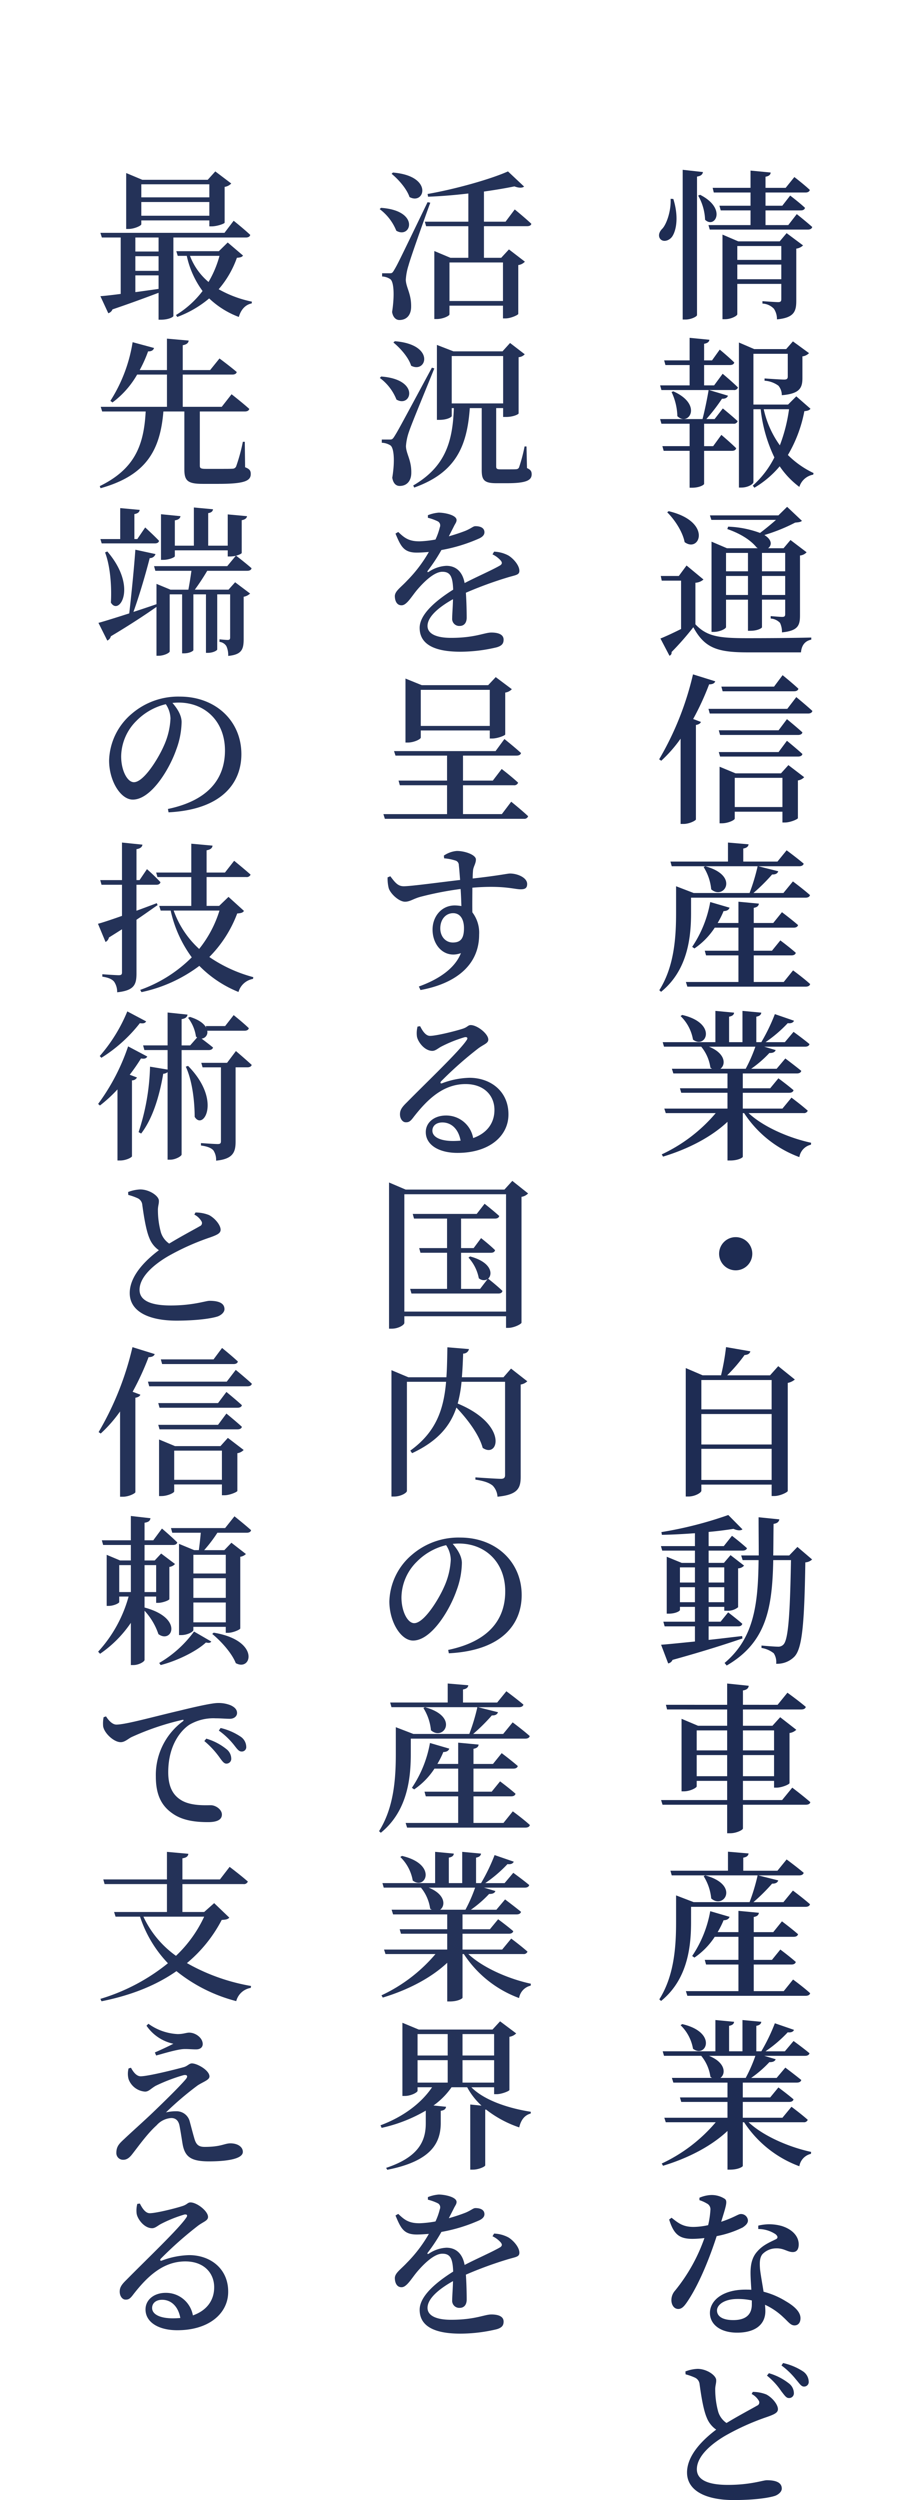 <svg xmlns="http://www.w3.org/2000/svg" xmlns:xlink="http://www.w3.org/1999/xlink" width="259.182" height="713.491" viewBox="0 0 259.182 713.491">
  <defs>
    <clipPath id="clip-path">
      <rect id="長方形_42" data-name="長方形 42" width="259.182" height="684.926" fill="none"/>
    </clipPath>
  </defs>
  <g id="business_ttl" transform="translate(-200 -1829.717)">
    <g id="グループ_38" data-name="グループ 38" transform="translate(200 1831.217)">
      <path id="パス_13" data-name="パス 13" d="M0,0H0Z" fill="none" stroke="#1a3d89" stroke-width="3"/>
    </g>
    <path id="パス_18022" data-name="パス 18022" d="M4.416-30.544c.184,3.266-1.058,7.038-2.3,8.464-.92.874-1.334,2.024-.69,2.944.828,1.058,2.576.6,3.45-.644,1.2-1.794,1.886-5.7.322-10.718Zm3.45-8.28V3.91h.828c1.518,0,3.266-.828,3.266-1.288V-36.892c1.2-.184,1.564-.644,1.7-1.288Zm4.416,7.36a15.061,15.061,0,0,1,1.978,6.9c2.76,2.668,6.348-3.174-1.426-7.13ZM23.46-7.59v-4.186H36.018V-7.59Zm12.558-9.476v3.956H23.46v-3.956Zm-.46-1.334H23.736l-4.508-1.932V3.818h.69c1.794,0,3.542-.966,3.542-1.426V-6.256H36.018v4.324c0,.6-.184.874-.874.874-.828,0-4.508-.276-4.508-.276v.69A4.8,4.8,0,0,1,33.9.828a5.294,5.294,0,0,1,.874,3.036c4.876-.46,5.52-2.254,5.52-5.29v-14.9a3.427,3.427,0,0,0,1.932-.92l-4.692-3.5ZM38-23.046H31.51v-4.186H41.584c.644,0,1.058-.23,1.2-.736-1.564-1.472-4.232-3.5-4.232-3.5l-2.254,2.9H31.51v-3.772H42.918c.644,0,1.1-.23,1.242-.736-1.656-1.564-4.416-3.68-4.416-3.68L37.26-33.672H31.51v-3.174c1.058-.184,1.426-.6,1.472-1.2l-5.75-.552v4.922H16.422l.322,1.334H27.232v3.772H18.354l.368,1.334h8.51v4.186H15.226l.368,1.288H43.608c.644,0,1.1-.23,1.242-.736-1.7-1.518-4.416-3.68-4.416-3.68ZM16.836,22.7H13.984V16.9h7.36c.644,0,1.15-.23,1.242-.736-1.518-1.518-4.14-3.68-4.14-3.68L16.238,15.57H13.984V10.832c1.058-.184,1.426-.6,1.518-1.15L9.844,9.13v6.44H2.576L2.944,16.9h6.9v5.8H1.426l.368,1.334H15.272c-.414,2.438-1.1,5.842-1.748,8.28H1.426l.368,1.334h8.05v6.394H2.07l.368,1.334H9.844V51.91h.69c2.162,0,3.45-.828,3.45-1.1v-9.43h7.958c.644,0,1.058-.23,1.2-.736-1.564-1.564-4.232-3.818-4.232-3.818l-2.346,3.22H13.984V33.648h8.372a1.1,1.1,0,0,0,1.2-.736c-1.564-1.472-4.232-3.634-4.232-3.634l-2.346,3.036H14.628a53.363,53.363,0,0,0,4.462-5.8c.966.046,1.518-.322,1.7-.874l-5.382-1.61h7.038a1.1,1.1,0,0,0,1.2-.736c-1.61-1.61-4.37-3.91-4.37-3.91ZM4.692,24.586a17.312,17.312,0,0,1,1.656,6.9C9.522,34.568,13.754,28.22,5.2,24.4Zm33.534,4.922a46.413,46.413,0,0,1-2.622,10.3,27.908,27.908,0,0,1-4.6-10.3Zm2.07-3.68L37.95,28.174H28.06V13.684h9.8V20.17c0,.6-.23.874-1.012.874-1.1,0-5.612-.322-5.612-.322v.644a7.514,7.514,0,0,1,3.956,1.426,4.171,4.171,0,0,1,.966,2.714c5.2-.414,5.888-2.162,5.888-4.922V14.42a3.146,3.146,0,0,0,1.886-.92l-4.6-3.358L37.4,12.35H28.29l-4.37-1.886v41.4h.69c1.932,0,3.45-1.012,3.45-1.564V29.508h2.07a42.069,42.069,0,0,0,3.91,13.754,27.033,27.033,0,0,1-6.164,8.05l.46.6a27.943,27.943,0,0,0,7.222-6.118A24.393,24.393,0,0,0,41.17,51.68a5.051,5.051,0,0,1,3.956-3.5l.092-.46A26.314,26.314,0,0,1,37.9,42.572,38.674,38.674,0,0,0,42.6,30.06c1.012-.092,1.426-.276,1.748-.69ZM37.122,70.516V75.76H30.5V70.516ZM30.5,82.522V77.094h6.624v5.428Zm-10.258,0V77.094H26.5v5.428ZM26.5,70.516V75.76H20.24V70.516Zm8-9.43c-1.334,1.2-3.082,2.622-4.554,3.726a29.164,29.164,0,0,0-9.108-1.794l-.23.69c4.14,1.426,6.854,3.4,8.28,5.152a2.528,2.528,0,0,0,.414.322H20.516L16.1,67.3v25.76h.6c1.794,0,3.542-.92,3.542-1.38v-7.82H26.5v8.878h.69c2.116,0,3.312-.782,3.312-1.012V83.856h6.624V87.95c0,.552-.138.828-.828.828s-3.312-.23-3.312-.23v.69A4.1,4.1,0,0,1,35.65,90.48a5.991,5.991,0,0,1,.552,2.714c4.6-.46,5.152-1.978,5.152-4.876V71.252a2.885,2.885,0,0,0,1.886-.92l-4.6-3.5-1.978,2.346H32.246c1.058-.782,1.242-2.346-1.058-3.772a49.8,49.8,0,0,0,8.786-3.542c1.012-.092,1.518-.138,1.932-.506l-4.232-4L35.19,59.8H15.64l.414,1.288ZM3.45,58.924c2.116,2.07,4.416,5.566,4.968,8.51,4.324,3.22,8-5.842-4.554-8.832Zm8.05,20.1a3.732,3.732,0,0,0,2.3-.92l-4.83-4-2.208,2.99H1.61l.276,1.334h5.52v13.8c-2.208,1.1-4.37,2.116-5.888,2.714l2.576,4.922a.934.934,0,0,0,.6-1.058,80.363,80.363,0,0,0,6.21-7.084c3.22,5.934,6.854,7.176,15.5,7.176H41.63c.184-2.024,1.15-3.266,2.944-3.634v-.6c-5.7.138-12.88.184-18.216.184-8.234,0-11.592-.506-14.858-3.956Zm28.152,30.98c.644,0,1.15-.23,1.242-.736-1.656-1.564-4.508-3.864-4.508-3.864l-2.438,3.266H18.906l.368,1.334Zm-28.842-4.83a86.231,86.231,0,0,1-9.66,24.242l.6.414a38.977,38.977,0,0,0,5.52-6.3v24.334H8.1c1.7,0,3.5-.966,3.542-1.288V119.62c.828-.138,1.288-.46,1.426-.874l-2.208-.828a77.955,77.955,0,0,0,4.554-9.89c1.012,0,1.564-.322,1.748-.874Zm7.728,23.46H40.8c.644,0,1.15-.23,1.242-.736-1.656-1.518-4.416-3.772-4.416-3.772l-2.392,3.22H18.17Zm16.7-7.5H18.17l.368,1.334H40.8c.644,0,1.15-.23,1.242-.736-1.656-1.518-4.416-3.772-4.416-3.772Zm-12.512,21.9v-8.326H36.34v8.326Zm13.2-9.614H22.954L18.4,131.534V147.68h.644c1.794,0,3.68-.92,3.68-1.334v-1.978H36.34v3.082h.736c1.472,0,3.634-.92,3.68-1.242V135.444a3.055,3.055,0,0,0,1.794-.92l-4.508-3.45Zm1.794-18.4H15.226l.368,1.334h28.06c.644,0,1.1-.23,1.242-.736-1.748-1.61-4.6-3.956-4.6-3.956ZM13.846,160.168a14.48,14.48,0,0,1,2.162,6.348c3.588,3.22,8.28-3.864-1.7-6.578Zm-3.588,8.74h32.66c.69,0,1.15-.23,1.288-.736-1.794-1.61-4.876-3.91-4.876-3.91l-2.714,3.312H28.06a52.85,52.85,0,0,0,5.336-5.29c1.012.046,1.564-.322,1.748-.92l-5.7-1.426H41.124c.644,0,1.15-.23,1.288-.736-1.886-1.61-4.876-3.818-4.876-3.818l-2.622,3.22H25.162v-3.726c1.058-.184,1.426-.6,1.518-1.2l-5.888-.506V158.6H4.37l.368,1.334H29.256a56.022,56.022,0,0,1-2.3,7.636H10.994L5.98,165.642v7.544c0,6.854-.46,15.272-4.784,22.126l.506.46c7.912-6.394,8.556-16.33,8.556-22.586Zm26.45,24.058H28.152v-7.59H38.916c.644,0,1.1-.23,1.242-.736-1.7-1.518-4.416-3.542-4.416-3.542l-2.392,2.944h-5.2v-6.578H39.56c.644,0,1.1-.23,1.242-.736-1.84-1.61-4.6-3.68-4.6-3.68l-2.484,3.082H28.152v-4.324c1.058-.184,1.38-.6,1.472-1.2l-5.842-.552v6.072H17.848a26.108,26.108,0,0,0,1.7-3.4c1.012,0,1.518-.414,1.7-.966l-5.52-1.61a33.252,33.252,0,0,1-5.152,12.788l.644.46a21.006,21.006,0,0,0,5.8-5.934h6.762v6.578H14.168l.368,1.334h9.246v7.59h-15L9.2,194.3H42.964c.69,0,1.15-.23,1.288-.736-1.794-1.656-4.876-3.91-4.876-3.91Zm-29.44,9.728a12.276,12.276,0,0,1,3.542,6.716c3.68,2.852,7.176-4.646-3.082-7.038Zm21.344,8.74a42.852,42.852,0,0,1-2.76,6.3H18.63c1.564-1.1,1.564-4.37-3.266-6.3Zm13.754,18.952a1.123,1.123,0,0,0,1.2-.69c-1.794-1.61-4.646-3.726-4.646-3.726L36.34,229.1H25.024V224.59h13.2c.69,0,1.15-.23,1.288-.736-1.7-1.472-4.324-3.4-4.324-3.4L32.844,223.3h-7.82V219.07H40.48c.644,0,1.1-.23,1.242-.736-1.794-1.472-4.554-3.542-4.554-3.542l-2.484,2.944H27.416a32.413,32.413,0,0,0,5.2-4.508c1.012.046,1.61-.276,1.794-.828l-3.266-.966H42.78c.69,0,1.15-.23,1.288-.736-1.748-1.472-4.554-3.5-4.554-3.5l-2.484,2.944H31.51a37.965,37.965,0,0,0,6.348-5.428c1.012.138,1.564-.184,1.794-.69l-5.474-1.886a53.368,53.368,0,0,1-3.864,8H28.888v-7.268c1.012-.184,1.334-.6,1.426-1.15l-5.382-.506v8.924H21.114v-7.268c1.012-.184,1.38-.6,1.426-1.15l-5.336-.506v8.924H2.162l.368,1.288H13.156a12.109,12.109,0,0,1,2.622,5.98,2.792,2.792,0,0,0,.46.322H4.784L5.2,219.07H20.654V223.3H7.084l.368,1.288h13.2V229.1H2.622l.414,1.288H17.3a45.244,45.244,0,0,1-15.41,11.776l.368.644c7.268-2.208,13.8-5.612,18.4-9.936v11.04h.782c2.208,0,3.542-.782,3.588-1.058V230.386h.368A32.1,32.1,0,0,0,41.17,242.944a4.332,4.332,0,0,1,3.312-3.542l.046-.552c-6.21-1.334-13.57-4.462-17.848-8.464ZM27.738,270.52A4.738,4.738,0,1,0,23,275.258,4.731,4.731,0,0,0,27.738,270.52ZM13.2,335.08V326.2H33.258v8.878Zm20.056-18.814v8.694H13.2v-8.694Zm0-9.706v8.372H13.2V306.56Zm1.886-3.956L32.8,305.226H20.562a45.247,45.247,0,0,0,4.968-5.8c1.012-.046,1.518-.46,1.656-1.058l-6.946-1.2a65.9,65.9,0,0,1-1.426,8.05H13.57l-4.83-2.07v36.662h.736c1.932,0,3.726-1.1,3.726-1.656v-1.748H33.258v3.266h.736c1.656,0,3.772-1.058,3.864-1.426V307.388a4.572,4.572,0,0,0,2.024-.966ZM7.084,369.97v-4.278h4.278v4.278Zm4.278-9.936v4.324H7.084v-4.324Zm8.372,0v4.324H15.272v-4.324Zm-4.462,9.936v-4.278h4.462v4.278Zm9.568,9.66c-3.266.368-6.532.782-9.568,1.1V376.87H23.69c.644,0,1.058-.23,1.2-.736-1.564-1.38-4.048-3.266-4.048-3.266l-2.162,2.668h-3.4V371.3h4.462v1.1h.69A4.6,4.6,0,0,0,23.69,371.4V360.31a2.348,2.348,0,0,0,1.7-.782l-3.864-2.99-1.886,2.208h-4.37v-3.5h9.706c.644,0,1.1-.23,1.242-.69-1.656-1.518-4.278-3.542-4.278-3.542L19.6,353.962H15.272v-4.048c2.622-.23,5.06-.552,7.084-.874,1.15.506,2.116.552,2.576.138l-4.048-4.094a110.152,110.152,0,0,1-19.09,4.876l.138.782c3.036-.046,6.3-.23,9.43-.46v3.68H1.656l.368,1.288h9.338v3.5H7.59L3.312,357v16.238h.6c1.932,0,3.174-.736,3.174-1.058V371.3h4.278v4.232H2.346l.368,1.334h8.648v4.324c-4.186.414-7.636.782-9.66.92l2.024,5.336a1.686,1.686,0,0,0,1.242-1.012c9.154-2.53,15.5-4.6,19.964-6.118Zm15.778-25.438-2.346,2.438H33.718c.046-2.852.046-5.842.092-9.016,1.058-.138,1.518-.6,1.656-1.288l-5.934-.6c0,3.864.046,7.5.046,10.9H24.564l.414,1.334h4.554c-.138,12.88-1.38,22.31-9.706,29.348l.6.736c11.408-6.624,13.018-16.468,13.294-30.084h5.06c-.276,15.18-.736,22.724-2.162,24.1a1.949,1.949,0,0,1-1.564.6c-.874,0-3.174-.184-4.692-.322v.69a7.539,7.539,0,0,1,3.5,1.518,4.582,4.582,0,0,1,.69,2.99,6.833,6.833,0,0,0,5.244-2.07c2.208-2.392,2.806-9.384,3.082-26.864a3.031,3.031,0,0,0,1.932-.828Zm-28.75,65.434V413.6h8.694v6.026Zm8.694-13.064v5.7H11.868v-5.7Zm13.386,0v5.7H25.07v-5.7ZM25.07,419.626V413.6h8.878v6.026Zm11.178,6.808H25.07V420.96h8.878v1.932h.736c1.472,0,3.634-.92,3.68-1.288V407.3a3.427,3.427,0,0,0,1.932-.92l-4.6-3.588-2.208,2.438H25.07v-4.646H41.722c.69,0,1.15-.23,1.288-.736-1.978-1.7-5.244-4.048-5.244-4.048l-2.806,3.45H25.07v-4.094c1.2-.184,1.564-.69,1.656-1.334l-6.164-.644v6.072H3.082l.322,1.334H20.562v4.646H12.236L7.544,403.25v20.7h.644c1.794,0,3.68-1.012,3.68-1.426V420.96h8.694v5.474H1.7l.414,1.334H20.562v8.142h.92c1.656,0,3.588-.92,3.588-1.38v-6.762H43.01c.69,0,1.2-.23,1.288-.736-1.932-1.7-5.152-4.14-5.152-4.14Zm-22.4,21.734a14.48,14.48,0,0,1,2.162,6.348c3.588,3.22,8.28-3.864-1.7-6.578Zm-3.588,8.74h32.66c.69,0,1.15-.23,1.288-.736-1.794-1.61-4.876-3.91-4.876-3.91l-2.714,3.312H28.06a52.852,52.852,0,0,0,5.336-5.29c1.012.046,1.564-.322,1.748-.92l-5.7-1.426H41.124c.644,0,1.15-.23,1.288-.736-1.886-1.61-4.876-3.818-4.876-3.818l-2.622,3.22H25.162v-3.726c1.058-.184,1.426-.6,1.518-1.2l-5.888-.506V446.6H4.37l.368,1.334H29.256a56.022,56.022,0,0,1-2.3,7.636H10.994L5.98,453.642v7.544c0,6.854-.46,15.272-4.784,22.126l.506.46c7.912-6.394,8.556-16.33,8.556-22.586Zm26.45,24.058H28.152v-7.59H38.916c.644,0,1.1-.23,1.242-.736-1.7-1.518-4.416-3.542-4.416-3.542l-2.392,2.944h-5.2v-6.578H39.56c.644,0,1.1-.23,1.242-.736-1.84-1.61-4.6-3.68-4.6-3.68l-2.484,3.082H28.152v-4.324c1.058-.184,1.38-.6,1.472-1.2l-5.842-.552v6.072H17.848a26.109,26.109,0,0,0,1.7-3.4c1.012,0,1.518-.414,1.7-.966l-5.52-1.61a33.252,33.252,0,0,1-5.152,12.788l.644.46a21.006,21.006,0,0,0,5.8-5.934h6.762v6.578H14.168l.368,1.334h9.246v7.59h-15L9.2,482.3H42.964c.69,0,1.15-.23,1.288-.736-1.794-1.656-4.876-3.91-4.876-3.91Zm-29.44,9.728a12.276,12.276,0,0,1,3.542,6.716c3.68,2.852,7.176-4.646-3.082-7.038Zm21.344,8.74a42.852,42.852,0,0,1-2.76,6.3H18.63c1.564-1.1,1.564-4.37-3.266-6.3Zm13.754,18.952a1.123,1.123,0,0,0,1.2-.69c-1.794-1.61-4.646-3.726-4.646-3.726L36.34,517.1H25.024V512.59h13.2c.69,0,1.15-.23,1.288-.736-1.7-1.472-4.324-3.4-4.324-3.4L32.844,511.3h-7.82V507.07H40.48c.644,0,1.1-.23,1.242-.736-1.794-1.472-4.554-3.542-4.554-3.542l-2.484,2.944H27.416a32.414,32.414,0,0,0,5.2-4.508c1.012.046,1.61-.276,1.794-.828l-3.266-.966H42.78c.69,0,1.15-.23,1.288-.736-1.748-1.472-4.554-3.5-4.554-3.5l-2.484,2.944H31.51a37.964,37.964,0,0,0,6.348-5.428c1.012.138,1.564-.184,1.794-.69l-5.474-1.886a53.368,53.368,0,0,1-3.864,8H28.888v-7.268c1.012-.184,1.334-.6,1.426-1.15l-5.382-.506v8.924H21.114v-7.268c1.012-.184,1.38-.6,1.426-1.15l-5.336-.506v8.924H2.162l.368,1.288H13.156a12.109,12.109,0,0,1,2.622,5.98,2.791,2.791,0,0,0,.46.322H4.784L5.2,507.07H20.654V511.3H7.084l.368,1.288h13.2V517.1H2.622l.414,1.288H17.3a45.244,45.244,0,0,1-15.41,11.776l.368.644c7.268-2.208,13.8-5.612,18.4-9.936v11.04h.782c2.208,0,3.542-.782,3.588-1.058V518.386h.368A32.1,32.1,0,0,0,41.17,530.944a4.332,4.332,0,0,1,3.312-3.542l.046-.552c-6.21-1.334-13.57-4.462-17.848-8.464ZM12.65,540.626a9.588,9.588,0,0,1,2.07.92,1.85,1.85,0,0,1,1.058,1.932,25.479,25.479,0,0,1-.644,4.278,20.8,20.8,0,0,1-4.14.506c-3.036,0-4.324-1.058-6.3-2.622l-.69.506c1.334,4.324,2.99,5.52,6.67,5.52a30.215,30.215,0,0,0,3.4-.23,49.646,49.646,0,0,1-8.418,15.042,4.056,4.056,0,0,0-1.012,2.668c0,1.288.69,2.53,1.978,2.53,1.1,0,1.84-.966,2.806-2.438,3.634-5.52,6.624-13.616,8.142-18.354a28.471,28.471,0,0,0,7.452-2.484c.644-.46,1.472-1.058,1.472-1.978a1.956,1.956,0,0,0-2.07-1.84c-.736,0-1.794.966-5.566,2.208,1.472-4.784,1.886-5.98.966-6.578a6.864,6.864,0,0,0-3.864-1.058,9.221,9.221,0,0,0-3.312.782ZM27.6,570.388c0,2.668-1.472,4.462-5.29,4.462-3.266,0-4.646-1.2-4.646-2.76,0-1.518,1.932-3.266,5.888-3.266a18.553,18.553,0,0,1,4.048.414Zm1.84-21.528a8.921,8.921,0,0,1,4.922,1.472c.6.506.782,1.012.23,1.38-1.518.782-3.726,1.61-5.336,3.45-1.426,1.518-2.024,3.45-2.024,6.21,0,1.472.138,3.174.23,4.83-.552-.046-1.1-.046-1.7-.046-6.44,0-10.12,3.082-10.12,6.67,0,3.128,2.806,5.612,7.774,5.612,5.014,0,8.05-2.208,8.05-6.164,0-.552-.046-1.15-.092-1.794a19.135,19.135,0,0,1,5.2,3.542c1.426,1.288,2.07,2.346,3.22,2.346.92,0,1.7-.644,1.7-2.07,0-1.7-1.564-3.312-4.186-4.83a22.853,22.853,0,0,0-6.348-2.714c-.414-2.576-.874-5.106-1.012-6.44-.138-1.748-.138-3.266.69-4.278a5.445,5.445,0,0,1,3.818-1.656c2.3-.092,3.312,1.058,4.83,1.058,1.2,0,1.7-.874,1.7-2.208,0-2.254-1.748-4.232-4.738-5.2a12.956,12.956,0,0,0-6.808-.138Zm-1.886,47.08a5.062,5.062,0,0,1,2.07,1.978.953.953,0,0,1-.506,1.334c-1.334.782-5.428,2.944-8.74,4.968a6.05,6.05,0,0,1-2.346-3.128,23.956,23.956,0,0,1-.874-6.3c-.046-1.15.322-1.932.276-2.806,0-1.334-2.668-3.22-5.336-3.22a10.812,10.812,0,0,0-3.45.736l.046.828a16.046,16.046,0,0,1,2.622.92,2.3,2.3,0,0,1,1.38,1.932c.414,3.036,1.058,7.222,2.024,9.476a7.435,7.435,0,0,0,2.714,3.45c-3.312,2.484-8.326,7.038-8.326,12.236s5.336,7.866,13.34,7.866c5.75,0,9.936-.6,11.776-1.2,1.1-.414,1.932-1.242,1.932-2.07,0-1.886-1.978-2.392-4.278-2.392-1.1,0-4.646,1.334-11.086,1.334-6.256,0-8.878-1.7-8.878-4.462,0-3.772,4.186-7.268,8.1-9.568a69.251,69.251,0,0,1,12.006-5.382c2.07-.736,3.036-1.2,3.036-2.208,0-1.288-1.564-3.266-3.312-4.186a10.508,10.508,0,0,0-3.864-.736Zm4.37-5.244a20.057,20.057,0,0,1,4.094,4.462c.874,1.1,1.38,1.932,2.116,1.932a1.341,1.341,0,0,0,1.472-1.426,3.538,3.538,0,0,0-1.38-2.714,16.754,16.754,0,0,0-5.75-2.944Zm4.14-2.9a21.615,21.615,0,0,1,4.14,4c.966,1.1,1.472,2.024,2.254,2.024a1.308,1.308,0,0,0,1.38-1.472,3.638,3.638,0,0,0-1.61-2.852,17.222,17.222,0,0,0-5.7-2.392Z" transform="translate(387 1917)" fill="#1e2c53"/>
    <path id="パス_18023" data-name="パス 18023" d="M4.784-37.674C6.716-36.11,9.108-33.4,9.89-31.05c4.324,2.392,6.946-6.026-4.738-6.992ZM1.38-27.6a14.406,14.406,0,0,1,4.738,6.164c4.186,2.484,6.946-5.75-4.37-6.532Zm13.662-1.978c-8.556,17.71-8.556,17.71-9.568,19.412-.506.874-.69.874-1.334.874H2.07v.92a4.4,4.4,0,0,1,2.3.736c1.058.69,1.288,4.6.552,9.384.23,1.518,1.1,2.3,2.07,2.3,2.024,0,3.266-1.334,3.358-3.542.138-3.864-1.426-5.658-1.518-7.912a16.644,16.644,0,0,1,.782-4.14c.6-2.254,4.232-12.42,6.21-17.894Zm21.528,17.2V-1.38H21.3V-12.374Zm.736-11.638H31.142v-8.6c3.266-.46,6.256-.966,8.694-1.472,1.334.506,2.3.46,2.76.046L38-38.364c-5.06,2.254-15.042,5.06-22.954,6.44l.138.782c3.726-.138,7.682-.46,11.5-.92v8.05H14.26l.368,1.288H26.68v9.016H21.574l-4.6-1.932V3.772h.644c1.84,0,3.68-.92,3.68-1.334V-.046H36.57V3.588h.736c1.472,0,3.588-.966,3.634-1.288V-11.638a3.115,3.115,0,0,0,1.886-.966l-4.554-3.5-2.208,2.392H31.142v-9.016H43.424c.644,0,1.15-.184,1.242-.69-1.748-1.656-4.738-4.094-4.738-4.094ZM5.29,10.464c1.932,1.564,4.324,4.232,5.06,6.624,4.416,2.346,7.038-6.072-4.646-6.992ZM1.426,20.584a14.14,14.14,0,0,1,4.738,6.164C10.35,29.232,13.11,21,1.794,20.17ZM16.284,17.64C6.624,35.58,6.624,35.58,5.566,37.282c-.552.874-.736.874-1.426.874H1.978v.92a4.921,4.921,0,0,1,2.438.736c1.058.69,1.334,4.508.552,9.246.276,1.656,1.1,2.346,2.116,2.346,1.978,0,3.22-1.334,3.312-3.5.138-3.818-1.472-5.612-1.518-7.866a15.549,15.549,0,0,1,.874-4.14c.736-2.254,5.014-12.512,7.222-18.032Zm5.658-3.312H36.616V27.852H21.942ZM43.286,40.134h-.552a46.086,46.086,0,0,1-1.564,5.934.87.87,0,0,1-.782.552c-.414.046-1.2.046-2.254.046h-2.3c-1.058,0-1.2-.23-1.2-.874V29.186h1.978v2.53H37.4c2.162,0,3.634-.782,3.634-1.012V14.65a2.556,2.556,0,0,0,1.748-.828L38.594,10.6l-2.162,2.392H22.448l-4.738-1.84v21.39h.736c2.208,0,3.5-.782,3.5-1.1V29.186h.6c-.322,9.752-2.53,16.79-11.592,22.08l.276.6c11.684-4.186,15.088-11.5,15.87-22.678h3.4V46.85c0,2.806.644,3.772,4.14,3.772h3.174c5.474,0,6.946-.874,6.946-2.53,0-.828-.23-1.288-1.334-1.794ZM33.58,70.93a7.352,7.352,0,0,1,2.254,1.656c.644.69.506,1.2-.276,1.61-2.346,1.334-6.486,3.128-9.936,4.922-.552-3.082-2.346-4.922-5.2-4.922a9.771,9.771,0,0,0-5.014,1.7c-.368.23-.506,0-.322-.276A49.13,49.13,0,0,0,19,69.688a46.314,46.314,0,0,0,10.81-3.312c1.058-.506,1.472-1.1,1.472-1.748,0-1.288-1.2-1.748-2.576-1.748-.644,0-1.058.552-2.76,1.288-1.15.46-2.9,1.058-4.83,1.61.506-1.012,1.012-1.978,1.38-2.714.46-.966.828-1.288.828-1.932,0-1.426-3.4-2.116-5.106-2.116a10.636,10.636,0,0,0-3.082.736v.736a13.873,13.873,0,0,1,2.714.966,1.309,1.309,0,0,1,.69,1.748A18.157,18.157,0,0,1,17.3,66.7a32.528,32.528,0,0,1-4.416.506c-3.266.046-4.508-1.058-6.21-2.668L5.888,65c1.518,3.634,2.346,5.428,6.072,5.428,1.15,0,2.3-.092,3.45-.184A39.268,39.268,0,0,1,9.2,78.428c-1.886,2.024-3.5,2.99-3.5,4.462.046,1.518.69,2.622,1.978,2.576,1.472-.046,2.852-2.622,4.508-4.554,1.748-2.024,4.692-5.014,7.084-5.014,2.3,0,2.944,1.426,3.082,5.106-4.968,3.128-9.568,7.038-9.568,10.9,0,3.818,2.806,6.808,11.592,6.808a44.8,44.8,0,0,0,10.35-1.242c1.61-.46,2.024-1.15,2.024-2.208,0-1.472-1.518-2.024-3.5-2.024s-4.646,1.518-11.5,1.518c-4.462,0-6.716-1.288-6.716-3.4,0-2.622,3.174-5.336,7.268-7.636-.046,2.208-.23,4.232-.23,5.428a2.015,2.015,0,0,0,2.162,2.208c1.288,0,1.978-.966,1.978-2.346,0-1.61-.046-4.508-.23-7.13a109.816,109.816,0,0,1,12.236-4.462c2.07-.6,3.036-.644,3.036-1.794,0-1.564-1.7-3.5-3.128-4.37a9.371,9.371,0,0,0-4.094-1.1ZM32.8,109.592v10.3H13.11v-10.3ZM13.11,121.184H32.8v2.3h.69c1.472,0,3.634-.828,3.726-1.15v-11.96a3.265,3.265,0,0,0,1.886-.966l-4.6-3.45-2.162,2.3H13.386L8.74,106.372v18.262h.644c1.794,0,3.726-.966,3.726-1.426Zm23.138,23.874H25.162v-8.234h14.49a1.159,1.159,0,0,0,1.242-.736c-1.748-1.656-4.692-3.91-4.692-3.91l-2.53,3.312h-8.51v-7.13H40.434c.69,0,1.15-.23,1.288-.736-1.748-1.61-4.738-4-4.738-4l-2.53,3.45H5.474l.414,1.288h14.72v7.13H6.762l.368,1.334H20.608v8.234H2.438l.414,1.334h39.7a1.1,1.1,0,0,0,1.2-.736c-1.794-1.7-4.83-4.14-4.83-4.14ZM22.264,181.7c-2.116,0-3.588-1.748-3.588-4.048,0-2.438,1.472-4.324,3.68-4.324,1.978,0,3.082,1.7,3.082,4.278C25.438,180.5,24.518,181.7,22.264,181.7ZM19.78,157.684a13.45,13.45,0,0,1,3.128.6,1.349,1.349,0,0,1,1.058,1.38c.138,1.058.23,2.53.368,4.186-5.29.6-14.306,1.84-16.192,1.794-1.61-.046-2.392-1.1-3.726-2.852l-.782.322a11.513,11.513,0,0,0,.322,3.082c.506,1.61,2.944,3.864,4.646,3.864,1.472,0,2.392-.874,4.508-1.426a93.975,93.975,0,0,1,11.362-2.208c.138,1.84.184,3.634.23,4.876a11.392,11.392,0,0,0-1.886-.184c-3.772,0-6.348,3.128-6.348,6.9,0,4.646,3.5,8.372,8.1,6.716-1.748,4.416-6.394,7.5-12.006,9.522l.46,1.012c9.568-1.748,16.744-6.762,16.744-15.824a9.6,9.6,0,0,0-1.932-6.348c-.046-2.254,0-4.83,0-7.038,8.786-.736,11.96.46,13.754.46,1.2,0,1.886-.276,1.886-1.518,0-1.84-2.806-2.99-4.876-2.99-.828,0-2.576.506-10.672,1.426,0-.966.046-1.748.092-2.254.092-1.15.828-1.978.828-3.174,0-1.334-3.128-2.438-5.428-2.438a7.554,7.554,0,0,0-3.726,1.334Zm2.576,80.66c-3.91,0-5.934-1.242-5.934-2.944,0-1.426,1.15-2.346,2.852-2.346,2.576,0,4.6,1.886,5.2,5.2C23.782,238.3,23.092,238.344,22.356,238.344ZM12.19,205.684a7.359,7.359,0,0,0-.184,2.806c.23,1.472,2.116,4.14,4.416,4.14.874,0,1.61-.736,2.484-1.2a37.721,37.721,0,0,1,6.762-2.714c.644-.092,1.058.184.414,1.012-2.162,3.174-11.27,11.822-16.928,17.572-1.334,1.288-1.932,2.116-1.978,3.22-.092,1.472.782,2.484,1.61,2.484.92.046,1.38-.276,2.3-1.518,3.91-5.014,8.418-9.384,14.812-9.384,5.474,0,8.326,3.5,8.234,7.544-.046,3.358-1.886,6.394-6.072,7.866a7.8,7.8,0,0,0-7.774-6.44c-3.266,0-5.75,1.932-5.75,4.738,0,3.68,3.772,5.934,9.062,5.934,9.154,0,14.49-4.876,14.536-10.856.092-6.67-5.06-10.58-11.132-10.58a23.489,23.489,0,0,0-7.82,1.564c-.414.184-.644-.184-.23-.6a106.586,106.586,0,0,1,10.488-9.292c1.564-1.2,2.944-1.472,2.944-2.576,0-1.656-3.174-4.14-5.014-4.14-.828,0-.874.6-2.346,1.058-2.3.736-7.544,2.024-9.292,2.024-1.2,0-2.116-1.38-2.806-2.76Zm14.536,65.94a12.128,12.128,0,0,1,2.944,5.888,2.129,2.129,0,0,0,2.484.276l-2.116,2.76H24.61v-10.3h8.51c.644,0,1.058-.23,1.2-.736-1.472-1.472-4-3.45-4-3.45L28.2,268.91H24.61v-8.418h9.66c.644,0,1.1-.23,1.242-.736-1.564-1.426-4.186-3.5-4.186-3.5l-2.254,2.9H10.81l.368,1.334h9.43v8.418H12.65l.368,1.334h7.59v10.3H10.074l.368,1.334h24.84c.644,0,1.012-.23,1.15-.736-1.426-1.38-3.726-3.22-4.094-3.5,1.38-1.242,1.012-4.692-5.152-6.348ZM8.418,287.034V253.546H37.444v33.488Zm30.82-37.306-2.254,2.484H8.786l-4.738-2.024V291.91H4.83c1.886,0,3.588-1.058,3.588-1.656v-1.886H37.444v3.312h.644c1.656,0,3.726-1.1,3.772-1.472V254.282a3.307,3.307,0,0,0,1.886-.966Zm-.368,53.566-2.162,2.484H24.84c.184-2.116.276-4.37.368-6.762a1.632,1.632,0,0,0,1.656-1.288l-6.164-.506c-.046,3.036-.092,5.888-.276,8.556H9.568l-4.83-2.024v36.064h.736c1.932,0,3.68-1.058,3.68-1.61V307.066H20.332c-.69,8-2.9,14.352-10.212,19.642l.506.736c7.36-3.45,10.9-7.774,12.65-13.018,3.082,3.22,6.486,7.682,7.5,11.5,4.554,3.174,7.406-6.624-7.13-12.65a36.343,36.343,0,0,0,1.1-6.21h12.42V333.7c0,.69-.276,1.058-1.15,1.058-1.334,0-7.314-.414-7.314-.414v.644c2.714.414,4,.966,4.922,1.7a4.97,4.97,0,0,1,1.38,3.174c5.842-.552,6.624-2.484,6.624-5.7V307.848a3.569,3.569,0,0,0,1.886-.92Zm-17.2,54.486a21.089,21.089,0,0,1-1.886,7.774c-1.61,3.68-5.75,10.4-8.556,10.4-1.886,0-3.634-3.358-3.634-7.36a14.536,14.536,0,0,1,4.37-10.166,17.39,17.39,0,0,1,8.372-4.738A7.743,7.743,0,0,1,21.666,357.78Zm-.552,26.772c15.226-.782,20.792-8.372,20.792-16.606,0-9.568-7.452-16.422-17.526-16.422A20.3,20.3,0,0,0,10.626,356.4,18.057,18.057,0,0,0,4.14,369.74c0,5.888,3.312,11.178,6.762,11.178,5.2,0,10.442-8.6,12.42-14.306a23.437,23.437,0,0,0,1.518-7.82c0-2.024-1.334-4-2.622-5.474.6-.046,1.2-.092,1.748-.092,7.544,0,13.248,5.336,13.248,13.662,0,8.142-4.83,14.306-16.284,16.7Zm-7.268,15.616a14.48,14.48,0,0,1,2.162,6.348c3.588,3.22,8.28-3.864-1.7-6.578Zm-3.588,8.74h32.66c.69,0,1.15-.23,1.288-.736-1.794-1.61-4.876-3.91-4.876-3.91l-2.714,3.312H28.06a52.852,52.852,0,0,0,5.336-5.29c1.012.046,1.564-.322,1.748-.92l-5.7-1.426H41.124c.644,0,1.15-.23,1.288-.736-1.886-1.61-4.876-3.818-4.876-3.818l-2.622,3.22H25.162v-3.726c1.058-.184,1.426-.6,1.518-1.2l-5.888-.506V398.6H4.37l.368,1.334H29.256a56.022,56.022,0,0,1-2.3,7.636H10.994L5.98,405.642v7.544c0,6.854-.46,15.272-4.784,22.126l.506.46c7.912-6.394,8.556-16.33,8.556-22.586Zm26.45,24.058H28.152v-7.59H38.916c.644,0,1.1-.23,1.242-.736-1.7-1.518-4.416-3.542-4.416-3.542l-2.392,2.944h-5.2v-6.578H39.56c.644,0,1.1-.23,1.242-.736-1.84-1.61-4.6-3.68-4.6-3.68l-2.484,3.082H28.152v-4.324c1.058-.184,1.38-.6,1.472-1.2l-5.842-.552v6.072H17.848a26.109,26.109,0,0,0,1.7-3.4c1.012,0,1.518-.414,1.7-.966l-5.52-1.61a33.252,33.252,0,0,1-5.152,12.788l.644.46a21.006,21.006,0,0,0,5.8-5.934h6.762v6.578H14.168l.368,1.334h9.246v7.59h-15L9.2,434.3H42.964c.69,0,1.15-.23,1.288-.736-1.794-1.656-4.876-3.91-4.876-3.91Zm-29.44,9.728a12.276,12.276,0,0,1,3.542,6.716c3.68,2.852,7.176-4.646-3.082-7.038Zm21.344,8.74a42.852,42.852,0,0,1-2.76,6.3H18.63c1.564-1.1,1.564-4.37-3.266-6.3Zm13.754,18.952a1.123,1.123,0,0,0,1.2-.69c-1.794-1.61-4.646-3.726-4.646-3.726L36.34,469.1H25.024V464.59h13.2c.69,0,1.15-.23,1.288-.736-1.7-1.472-4.324-3.4-4.324-3.4L32.844,463.3h-7.82V459.07H40.48c.644,0,1.1-.23,1.242-.736-1.794-1.472-4.554-3.542-4.554-3.542l-2.484,2.944H27.416a32.414,32.414,0,0,0,5.2-4.508c1.012.046,1.61-.276,1.794-.828l-3.266-.966H42.78c.69,0,1.15-.23,1.288-.736-1.748-1.472-4.554-3.5-4.554-3.5l-2.484,2.944H31.51a37.964,37.964,0,0,0,6.348-5.428c1.012.138,1.564-.184,1.794-.69l-5.474-1.886a53.368,53.368,0,0,1-3.864,8H28.888v-7.268c1.012-.184,1.334-.6,1.426-1.15l-5.382-.506v8.924H21.114v-7.268c1.012-.184,1.38-.6,1.426-1.15l-5.336-.506v8.924H2.162l.368,1.288H13.156a12.109,12.109,0,0,1,2.622,5.98,2.791,2.791,0,0,0,.46.322H4.784L5.2,459.07H20.654V463.3H7.084l.368,1.288h13.2V469.1H2.622l.414,1.288H17.3a45.244,45.244,0,0,1-15.41,11.776l.368.644c7.268-2.208,13.8-5.612,18.4-9.936v11.04h.782c2.208,0,3.542-.782,3.588-1.058V470.386h.368A32.1,32.1,0,0,0,41.17,482.944a4.332,4.332,0,0,1,3.312-3.542l.046-.552c-6.21-1.334-13.57-4.462-17.848-8.464ZM12.19,500.676h8.6v6.394h-8.6Zm8.6-7.452v6.118h-8.6v-6.118Zm13.248,0v6.118H25.024v-6.118ZM25.024,507.07v-6.394H34.04v6.394ZM34.04,508.4v1.978h.736c1.38,0,3.588-.874,3.634-1.2v-15.18a3.426,3.426,0,0,0,1.932-.966l-4.6-3.45-2.162,2.346H12.512L7.866,490v20.884h.69c1.748,0,3.634-1.012,3.634-1.472V508.4h4.14c-3.082,4.554-8.188,8.418-14.72,10.856l.322.736a43.418,43.418,0,0,0,12.6-4.922v3.634c0,4.784-1.794,9.568-11.316,12.7l.322.552c12.88-2.53,15.18-7.912,15.272-13.156v-3.68c1.1-.138,1.426-.6,1.518-1.15l-3.588-.368a21.241,21.241,0,0,0,5.152-5.2h4.462a19.7,19.7,0,0,0,4.094,5.244l-3.22-.322V531.91h.828c1.472,0,3.45-.828,3.45-1.242V514.8l.23-.046a31.842,31.842,0,0,0,9.476,5.106c.46-2.07,1.518-3.5,3.266-3.956l.046-.506c-6.256-.966-13.248-3.22-16.974-6.992Zm-.46,42.526a7.352,7.352,0,0,1,2.254,1.656c.644.69.506,1.2-.276,1.61-2.346,1.334-6.486,3.128-9.936,4.922-.552-3.082-2.346-4.922-5.2-4.922a9.771,9.771,0,0,0-5.014,1.7c-.368.23-.506,0-.322-.276A49.133,49.133,0,0,0,19,549.688a46.312,46.312,0,0,0,10.81-3.312c1.058-.506,1.472-1.1,1.472-1.748,0-1.288-1.2-1.748-2.576-1.748-.644,0-1.058.552-2.76,1.288-1.15.46-2.9,1.058-4.83,1.61.506-1.012,1.012-1.978,1.38-2.714.46-.966.828-1.288.828-1.932,0-1.426-3.4-2.116-5.106-2.116a10.635,10.635,0,0,0-3.082.736v.736a13.875,13.875,0,0,1,2.714.966,1.309,1.309,0,0,1,.69,1.748,18.158,18.158,0,0,1-1.242,3.5,32.522,32.522,0,0,1-4.416.506c-3.266.046-4.508-1.058-6.21-2.668l-.782.46c1.518,3.634,2.346,5.428,6.072,5.428,1.15,0,2.3-.092,3.45-.184a39.267,39.267,0,0,1-6.21,8.188c-1.886,2.024-3.5,2.99-3.5,4.462.046,1.518.69,2.622,1.978,2.576,1.472-.046,2.852-2.622,4.508-4.554,1.748-2.024,4.692-5.014,7.084-5.014,2.3,0,2.944,1.426,3.082,5.106-4.968,3.128-9.568,7.038-9.568,10.9,0,3.818,2.806,6.808,11.592,6.808a44.8,44.8,0,0,0,10.35-1.242c1.61-.46,2.024-1.15,2.024-2.208,0-1.472-1.518-2.024-3.5-2.024s-4.646,1.518-11.5,1.518c-4.462,0-6.716-1.288-6.716-3.4,0-2.622,3.174-5.336,7.268-7.636-.046,2.208-.23,4.232-.23,5.428a2.015,2.015,0,0,0,2.162,2.208c1.288,0,1.978-.966,1.978-2.346,0-1.61-.046-4.508-.23-7.13a109.818,109.818,0,0,1,12.236-4.462c2.07-.6,3.036-.644,3.036-1.794,0-1.564-1.7-3.5-3.128-4.37a9.371,9.371,0,0,0-4.094-1.1Z" transform="translate(307 1917)" fill="#243258"/>
    <path id="パス_18024" data-name="パス 18024" d="M32.752-34.684v3.726H13.34v-3.726ZM13.34-25.714v-3.91H32.752v3.91Zm0,1.334H32.752v1.7h.69c1.426,0,3.634-.736,3.68-1.058V-33.948a3.265,3.265,0,0,0,1.886-.966l-4.554-3.45-2.162,2.392H13.616L9.016-37.9v15.962H9.66c1.748,0,3.68-.966,3.68-1.334ZM18.262-15.5H11.638v-4h6.624ZM11.638-8.694h6.624V-4.83c-2.3.322-4.554.644-6.624.92Zm0-5.474h6.624v4.186H11.638ZM43.194-19.5c.644,0,1.1-.23,1.242-.736-1.794-1.7-4.738-4.048-4.738-4.048l-2.622,3.45H1.656L2.07-19.5H7.452V-3.4c-2.484.322-4.508.552-5.8.644L3.91,2.116a1.873,1.873,0,0,0,1.2-1.1C10.81-.92,15.088-2.53,18.262-3.726V3.956h.69c2.208,0,3.542-.782,3.542-1.058V-19.5ZM35.65-14.26a30.156,30.156,0,0,1-3.128,7.452,18.061,18.061,0,0,1-5.29-7.452ZM38-18.078l-2.53,2.484H23.322l.414,1.334h2.576A26.251,26.251,0,0,0,30.82-4.232a27.2,27.2,0,0,1-7.59,6.854l.368.552a30.629,30.629,0,0,0,9.108-5.29,24.994,24.994,0,0,0,8.464,5.29c.6-2.07,1.84-3.5,3.68-3.864L44.9-1.2A32.175,32.175,0,0,1,35.42-4.738a27.911,27.911,0,0,0,5.2-8.97c1.012-.092,1.426-.184,1.748-.644ZM42.872,38.8H42.32a51.309,51.309,0,0,1-1.886,6.946,1.091,1.091,0,0,1-1.058.736c-.6.046-1.932.046-3.542.046H31.74c-1.518,0-1.7-.23-1.7-.966V30.152H42.872c.69,0,1.15-.23,1.288-.736-1.886-1.7-5.06-4.186-5.06-4.186l-2.806,3.588H25.162v-9.2H39.33c.644,0,1.15-.23,1.242-.736-1.932-1.656-4.922-3.864-4.922-3.864L32.982,18.33h-7.82V11.246c1.2-.23,1.61-.69,1.7-1.334l-6.21-.552v8.97H12.88a37.548,37.548,0,0,0,2.392-5.336c1.012.046,1.518-.368,1.7-.966l-6.118-1.656A43.776,43.776,0,0,1,4.508,27.116l.6.46a25.908,25.908,0,0,0,7.038-7.958h8.51v9.2H1.748l.414,1.334h12.42c-.506,9.66-3.128,16.422-13.11,21.3l.23.6c12.972-3.634,17.02-10.718,17.94-21.9h5.98V46.666c0,3.22.92,4.14,5.2,4.14h4.646c7.36,0,9.108-.874,9.108-2.806,0-.92-.276-1.426-1.61-1.932ZM2.024,67.8H17.2c.644,0,1.1-.23,1.2-.736-1.426-1.518-3.956-3.818-3.956-3.818L12.19,66.56h-.828V59.43c1.058-.184,1.426-.6,1.518-1.2l-5.566-.506V66.56H1.656Zm.966,2.576c1.7,4.462,1.886,10.948,1.656,14.306,2.254,3.91,7.82-4.278-1.012-14.582Zm40.572,5.244c.644,0,1.15-.23,1.242-.736-1.564-1.38-4-3.266-4.416-3.588.92-.23,1.61-.6,1.61-.782V61.178c1.012-.184,1.426-.6,1.518-1.15L38,59.522v8.924H32.43V59.154c.966-.138,1.288-.552,1.38-1.1l-5.474-.506v10.9H22.908V61.224c1.1-.184,1.518-.6,1.61-1.2l-5.566-.552V72.494h.69c1.518,0,3.266-.69,3.266-1.058V69.78H38v1.748h.736a9.065,9.065,0,0,0,1.564-.184l-2.438,2.944H16.974l.368,1.334h10.3c-.23,1.656-.552,3.726-.874,5.382H21.666l-4-1.656v5.8c-2.254.782-4.462,1.518-6.578,2.208,1.84-5.106,3.588-11.224,4.646-15.364a1.667,1.667,0,0,0,1.656-1.15L11.638,69.6c-.368,5.2-1.1,12.558-1.748,18.17C6.026,89.008,2.806,90.02,1.1,90.48l2.53,5.06A1.863,1.863,0,0,0,4.646,94.3c5.8-3.45,10.12-6.348,13.018-8.372V99.864h.6c1.564,0,3.174-.828,3.174-1.242V82.338h3.542V99.174h.552c1.61,0,2.668-.69,2.668-.92V82.338h3.588v16.7h.506c1.656,0,2.714-.736,2.714-.966V82.338h3.68V94.62c0,.506-.138.736-.69.736s-2.346-.184-2.346-.184v.736a2.586,2.586,0,0,1,1.978,1.242,6.141,6.141,0,0,1,.506,2.76c3.956-.368,4.416-1.978,4.416-4.83V83.028a3.579,3.579,0,0,0,1.84-.92l-4.278-3.22L38.226,81H28.612a63.97,63.97,0,0,0,3.542-5.382Zm-21.9,42.158a21.089,21.089,0,0,1-1.886,7.774c-1.61,3.68-5.75,10.4-8.556,10.4-1.886,0-3.634-3.358-3.634-7.36a14.536,14.536,0,0,1,4.37-10.166,17.39,17.39,0,0,1,8.372-4.738A7.743,7.743,0,0,1,21.666,117.78Zm-.552,26.772c15.226-.782,20.792-8.372,20.792-16.606,0-9.568-7.452-16.422-17.526-16.422A20.3,20.3,0,0,0,10.626,116.4,18.057,18.057,0,0,0,4.14,129.74c0,5.888,3.312,11.178,6.762,11.178,5.2,0,10.442-8.6,12.42-14.306a23.437,23.437,0,0,0,1.518-7.82c0-2.024-1.334-4-2.622-5.474.6-.046,1.2-.092,1.748-.092,7.544,0,13.248,5.336,13.248,13.662,0,8.142-4.83,14.306-16.284,16.7Zm-3.358,25.92c-1.932.736-3.91,1.472-5.8,2.162v-7.406h5.658c.644,0,1.058-.23,1.2-.736a52.4,52.4,0,0,0-3.864-3.726l-2.116,3.128H11.96v-8.832c1.15-.184,1.61-.644,1.7-1.288l-5.842-.6v10.718H1.61l.368,1.334H7.82v8.878c-2.99,1.058-5.474,1.886-6.854,2.254l2.162,5.2a1.92,1.92,0,0,0,.966-1.288q2-1.242,3.726-2.346v12.282c0,.6-.184.828-.92.828-.874,0-4.692-.276-4.692-.276v.69c1.84.276,2.76.736,3.358,1.426a5.176,5.176,0,0,1,.874,3.036c4.922-.506,5.52-2.254,5.52-5.382V175.21c2.438-1.656,4.416-3.082,6.026-4.186Zm17.894,2.116a33,33,0,0,1-5.8,10.948,27.1,27.1,0,0,1-7.268-10.948Zm2.576-3.91-2.668,2.576H31.97V163.02H43.286a1.185,1.185,0,0,0,1.242-.69c-1.794-1.61-4.692-3.956-4.692-3.956l-2.622,3.358H31.97v-6.348c1.2-.23,1.61-.644,1.7-1.334L27.6,153.5v8.234H17.572l.368,1.288H27.6v8.234H18.446l.414,1.334h2.852a35.327,35.327,0,0,0,6.026,13.34,39.413,39.413,0,0,1-14.72,9.292l.368.644a41.928,41.928,0,0,0,16.514-7.5,32.853,32.853,0,0,0,11.178,7.452,5.24,5.24,0,0,1,4.14-3.726l.092-.506a40.618,40.618,0,0,1-12.558-5.75,35.058,35.058,0,0,0,7.958-12.42c1.15-.092,1.61-.23,1.932-.736ZM9.338,201.36A45.852,45.852,0,0,1,1.472,214.1l.46.506a42.318,42.318,0,0,0,10.994-9.89c1.1.184,1.518-.046,1.794-.506Zm.23,9.982a59.874,59.874,0,0,1-8.556,16.422l.506.46a39.65,39.65,0,0,0,5.014-4.6V243.91h.782c1.61,0,3.266-.828,3.358-1.2V221.048a1.577,1.577,0,0,0,1.426-.828l-2.07-.782a53.8,53.8,0,0,0,3.22-4.646c1.1.184,1.518-.046,1.794-.552Zm23,1.058c.644,0,1.1-.23,1.242-.736-1.012-.828-2.346-1.84-3.266-2.53a1.835,1.835,0,0,0,1.61-2.254H42.78c.644,0,1.15-.23,1.242-.736-1.61-1.564-4.324-3.726-4.324-3.726l-2.438,3.128H31.74l.138.506c-.552-1.1-1.978-2.3-4.692-3.128l-.506.276a11.347,11.347,0,0,1,2.254,5.336c.092.092.23.184.322.276l-1.978,2.254H24.84v-7.5c1.2-.184,1.564-.644,1.7-1.288l-5.7-.6v9.384H13.846l.368,1.334h6.624v5.566l-5.014-.828a64.2,64.2,0,0,1-3.266,18.676l.736.414c3.174-4.14,5.152-10.3,6.3-17.066a2.074,2.074,0,0,0,1.242-.46V243.68h.782c1.472,0,3.22-1.012,3.22-1.472V212.4Zm-6.532,4.738c2.07,4.508,2.53,10.856,2.53,14.306,2.392,4.048,7.866-4.6-1.886-14.536Zm11.776-1.1h-7.36l.368,1.288h5.244V238.39c0,.6-.184.828-.92.828-.828,0-4.784-.276-4.784-.276v.69c1.978.276,2.944.736,3.542,1.38a4.878,4.878,0,0,1,.782,2.944c4.876-.46,5.566-2.484,5.566-5.428V217.322h3.358c.644,0,1.1-.23,1.242-.69-1.748-1.61-4.508-3.956-4.508-3.956Zm-9.338,43.308a5.062,5.062,0,0,1,2.07,1.978.952.952,0,0,1-.506,1.334c-1.334.782-5.428,2.944-8.74,4.968a6.05,6.05,0,0,1-2.346-3.128,23.956,23.956,0,0,1-.874-6.3c-.046-1.15.322-1.932.276-2.806,0-1.334-2.668-3.22-5.336-3.22a10.812,10.812,0,0,0-3.45.736l.046.828a16.046,16.046,0,0,1,2.622.92,2.3,2.3,0,0,1,1.38,1.932c.414,3.036,1.058,7.222,2.024,9.476a7.435,7.435,0,0,0,2.714,3.45c-3.312,2.484-8.326,7.038-8.326,12.236s5.336,7.866,13.34,7.866c5.75,0,9.936-.6,11.776-1.2,1.1-.414,1.932-1.242,1.932-2.07,0-1.886-1.978-2.392-4.278-2.392-1.1,0-4.646,1.334-11.086,1.334-6.256,0-8.878-1.7-8.878-4.462,0-3.772,4.186-7.268,8.1-9.568a69.249,69.249,0,0,1,12.006-5.382c2.07-.736,3.036-1.2,3.036-2.208,0-1.288-1.564-3.266-3.312-4.186a10.506,10.506,0,0,0-3.864-.736Zm11.178,42.664c.644,0,1.15-.23,1.242-.736-1.656-1.564-4.508-3.864-4.508-3.864l-2.438,3.266H18.906l.368,1.334Zm-28.842-4.83a86.231,86.231,0,0,1-9.66,24.242l.6.414a38.977,38.977,0,0,0,5.52-6.3v24.334H8.1c1.7,0,3.5-.966,3.542-1.288V311.62c.828-.138,1.288-.46,1.426-.874l-2.208-.828a77.955,77.955,0,0,0,4.554-9.89c1.012,0,1.564-.322,1.748-.874Zm7.728,23.46H40.8c.644,0,1.15-.23,1.242-.736-1.656-1.518-4.416-3.772-4.416-3.772l-2.392,3.22H18.17Zm16.7-7.5H18.17l.368,1.334H40.8c.644,0,1.15-.23,1.242-.736-1.656-1.518-4.416-3.772-4.416-3.772Zm-12.512,21.9v-8.326H36.34v8.326Zm13.2-9.614H22.954L18.4,323.534V339.68h.644c1.794,0,3.68-.92,3.68-1.334v-1.978H36.34v3.082h.736c1.472,0,3.634-.92,3.68-1.242V327.444a3.055,3.055,0,0,0,1.794-.92l-4.508-3.45Zm1.794-18.4H15.226l.368,1.334h28.06c.644,0,1.1-.23,1.242-.736-1.748-1.61-4.6-3.956-4.6-3.956ZM7.038,359.39H10.35v7.682H7.038Zm10.534,0v7.682H14.26V359.39Zm-3.312,8.97h3.312v1.794h.6c1.242,0,3.128-.736,3.174-1.058v-9.2a2.5,2.5,0,0,0,1.61-.828L19,356.078l-1.84,1.978h-2.9V353.64H22.4c.6,0,1.1-.23,1.2-.736-1.61-1.61-4.37-3.956-4.37-3.956l-2.484,3.358H14.26v-5.014c1.242-.184,1.564-.6,1.7-1.288l-5.612-.644v6.946H2.07l.368,1.334H10.35v4.416H7.268l-3.818-1.61v14.582H4c1.472,0,3.036-.782,3.036-1.1V368.36H9.706a38.318,38.318,0,0,1-8.694,15.732l.552.6a33.412,33.412,0,0,0,8.786-8.832V387.91h.736c1.518,0,3.174-.966,3.174-1.472v-14.03a18.572,18.572,0,0,1,3.956,6.67c3.818,2.852,7.36-4.554-3.956-7.59Zm4.6,19.55c4.692-1.2,10.212-3.91,12.926-6.44.782.184,1.288.138,1.518-.276l-4.922-2.852a32.609,32.609,0,0,1-9.936,8.97Zm14.72-8.878c2.484,2.024,5.612,5.474,6.716,8.326,4.554,2.53,7.084-6.486-6.3-8.694Zm3.864-22.586v5.336H28.2v-5.336ZM28.2,375.72v-5.658h9.246v5.658Zm0-12.6h9.246v5.612H28.2ZM37.26,348.81H21.8l.368,1.334h8.142c-.138,1.656-.368,3.588-.552,4.968H28.428L24.1,353.318v26.036h.644c1.794,0,3.45-.966,3.45-1.426v-.92h9.246v1.7h.644c1.426,0,3.45-.92,3.5-1.242V357a2.77,2.77,0,0,0,1.61-.782L39.054,353l-2.024,2.116H31.28a40.092,40.092,0,0,0,3.772-4.968h8.372c.644,0,1.15-.23,1.242-.736-1.794-1.61-4.738-3.956-4.738-3.956ZM2.576,402.79a9.284,9.284,0,0,0-.138,2.576c.276,1.932,3.036,4.554,5.014,4.554,1.15,0,2.07-.92,3.036-1.426a74.9,74.9,0,0,1,14.49-4.922c.506-.138.552.138.184.414a19.051,19.051,0,0,0-7.682,15.732c0,5.566,1.84,8.556,4.876,10.626,2.99,2.07,6.854,2.392,10.028,2.392,2.116,0,3.956-.46,3.956-2.162,0-1.472-1.794-2.668-3.174-2.668-1.518,0-5.428.23-8.188-1.288-1.748-1.012-3.956-2.9-3.956-8.1,0-8.372,4.186-12.374,6.026-13.57a13.5,13.5,0,0,1,7.5-1.84c1.518,0,2.944.138,4.048.138,1.242,0,2.07-.736,2.07-1.656,0-1.012-.736-1.7-1.84-2.208a9.141,9.141,0,0,0-3.634-.644c-1.518,0-5.8.92-10.856,2.162-7.866,1.84-15.5,4-18.124,4-1.1,0-2.208-1.15-2.944-2.346Zm32.89,3.818a21.379,21.379,0,0,1,4.232,4c.92,1.15,1.426,1.978,2.254,1.978a1.261,1.261,0,0,0,1.334-1.426,3.577,3.577,0,0,0-1.656-2.852,17.381,17.381,0,0,0-5.658-2.438Zm-4.14,2.99a24.923,24.923,0,0,1,4.186,4.462c.828,1.15,1.38,1.978,2.07,1.978a1.365,1.365,0,0,0,1.426-1.472,3.459,3.459,0,0,0-1.38-2.668,16.341,16.341,0,0,0-5.75-2.99Zm-.046,50.116a36.4,36.4,0,0,1-8.05,11.178,28.476,28.476,0,0,1-9.292-11.178Zm2.852-3.864-2.852,2.53H25.07v-7.958H42.5a1.159,1.159,0,0,0,1.242-.736c-1.978-1.748-5.2-4.186-5.2-4.186l-2.76,3.588H25.07v-6.026c1.242-.184,1.61-.644,1.7-1.288l-6.118-.552v7.866H2.484l.368,1.334h17.8v7.958H5.566l.414,1.334h6.992a34.912,34.912,0,0,0,7.958,13.294A56.1,56.1,0,0,1,1.656,483.174l.322.69c8.694-1.748,15.732-4.646,21.39-8.6a45.2,45.2,0,0,0,17.066,8.556,5.121,5.121,0,0,1,4.14-3.772l.092-.552a56.313,56.313,0,0,1-18.308-6.532,39.971,39.971,0,0,0,9.936-12.328c1.242-.046,1.748-.184,2.162-.644ZM9.706,503.022a5.839,5.839,0,0,0,0,3.082,5.423,5.423,0,0,0,4.692,3.542c1.058,0,1.61-.828,3.036-1.656A49.373,49.373,0,0,1,25.208,505c1.15-.322,1.61.184.782,1.15-1.794,2.116-6.026,6.256-9.476,9.568-2.254,2.162-6.072,5.566-7.958,7.36-1.426,1.334-2.346,2.116-2.346,4.048A1.907,1.907,0,0,0,8.188,529.1c1.058,0,1.84-.644,2.668-1.748,1.7-2.162,4.232-5.75,6.854-8.1a6.089,6.089,0,0,1,4.186-2.07c1.288,0,2.07.782,2.346,2.208.322,1.656.6,3.542.874,5.2.644,3.634,2.346,4.968,7.544,4.968,4.232,0,9.66-.506,9.66-2.714,0-1.426-1.472-2.438-3.542-2.438-1.748,0-2.576,1.012-7.36,1.012-1.794,0-2.484-.69-2.99-2.576-.368-1.242-.874-3.22-1.288-4.738a3.845,3.845,0,0,0-3.864-2.852,12.17,12.17,0,0,0-2.9.322,90,90,0,0,1,9.016-7.682c1.61-1.058,3.4-1.564,3.4-2.576,0-1.748-3.5-3.726-5.014-3.726-.782,0-1.2.736-2.3,1.058-2.806.782-10.3,2.622-12.328,2.622-1.1,0-2.024-1.058-2.76-2.438Zm12.788-7.038c-1.334.69-3.4,1.656-5.29,2.484l.368.874c2.024-.552,5.934-1.748,7.866-1.84,1.2-.046,2.254.092,3.542.092,1.334,0,1.886-.736,1.886-1.518,0-1.794-2.07-3.266-3.864-3.266-.828,0-1.656.414-3.312.414a15.517,15.517,0,0,1-8.326-2.944l-.552.552A12.422,12.422,0,0,0,22.494,495.984Zm-.138,78.36c-3.91,0-5.934-1.242-5.934-2.944,0-1.426,1.15-2.346,2.852-2.346,2.576,0,4.6,1.886,5.2,5.2C23.782,574.3,23.092,574.344,22.356,574.344ZM12.19,541.684a7.358,7.358,0,0,0-.184,2.806c.23,1.472,2.116,4.14,4.416,4.14.874,0,1.61-.736,2.484-1.2a37.72,37.72,0,0,1,6.762-2.714c.644-.092,1.058.184.414,1.012-2.162,3.174-11.27,11.822-16.928,17.572-1.334,1.288-1.932,2.116-1.978,3.22-.092,1.472.782,2.484,1.61,2.484.92.046,1.38-.276,2.3-1.518,3.91-5.014,8.418-9.384,14.812-9.384,5.474,0,8.326,3.5,8.234,7.544-.046,3.358-1.886,6.394-6.072,7.866a7.8,7.8,0,0,0-7.774-6.44c-3.266,0-5.75,1.932-5.75,4.738,0,3.68,3.772,5.934,9.062,5.934,9.154,0,14.49-4.876,14.536-10.856.092-6.67-5.06-10.58-11.132-10.58a23.49,23.49,0,0,0-7.82,1.564c-.414.184-.644-.184-.23-.6a106.582,106.582,0,0,1,10.488-9.292c1.564-1.2,2.944-1.472,2.944-2.576,0-1.656-3.174-4.14-5.014-4.14-.828,0-.874.6-2.346,1.058-2.3.736-7.544,2.024-9.292,2.024-1.2,0-2.116-1.38-2.806-2.76Z" transform="translate(227 1917)" fill="#243258"/>
  </g>
</svg>
